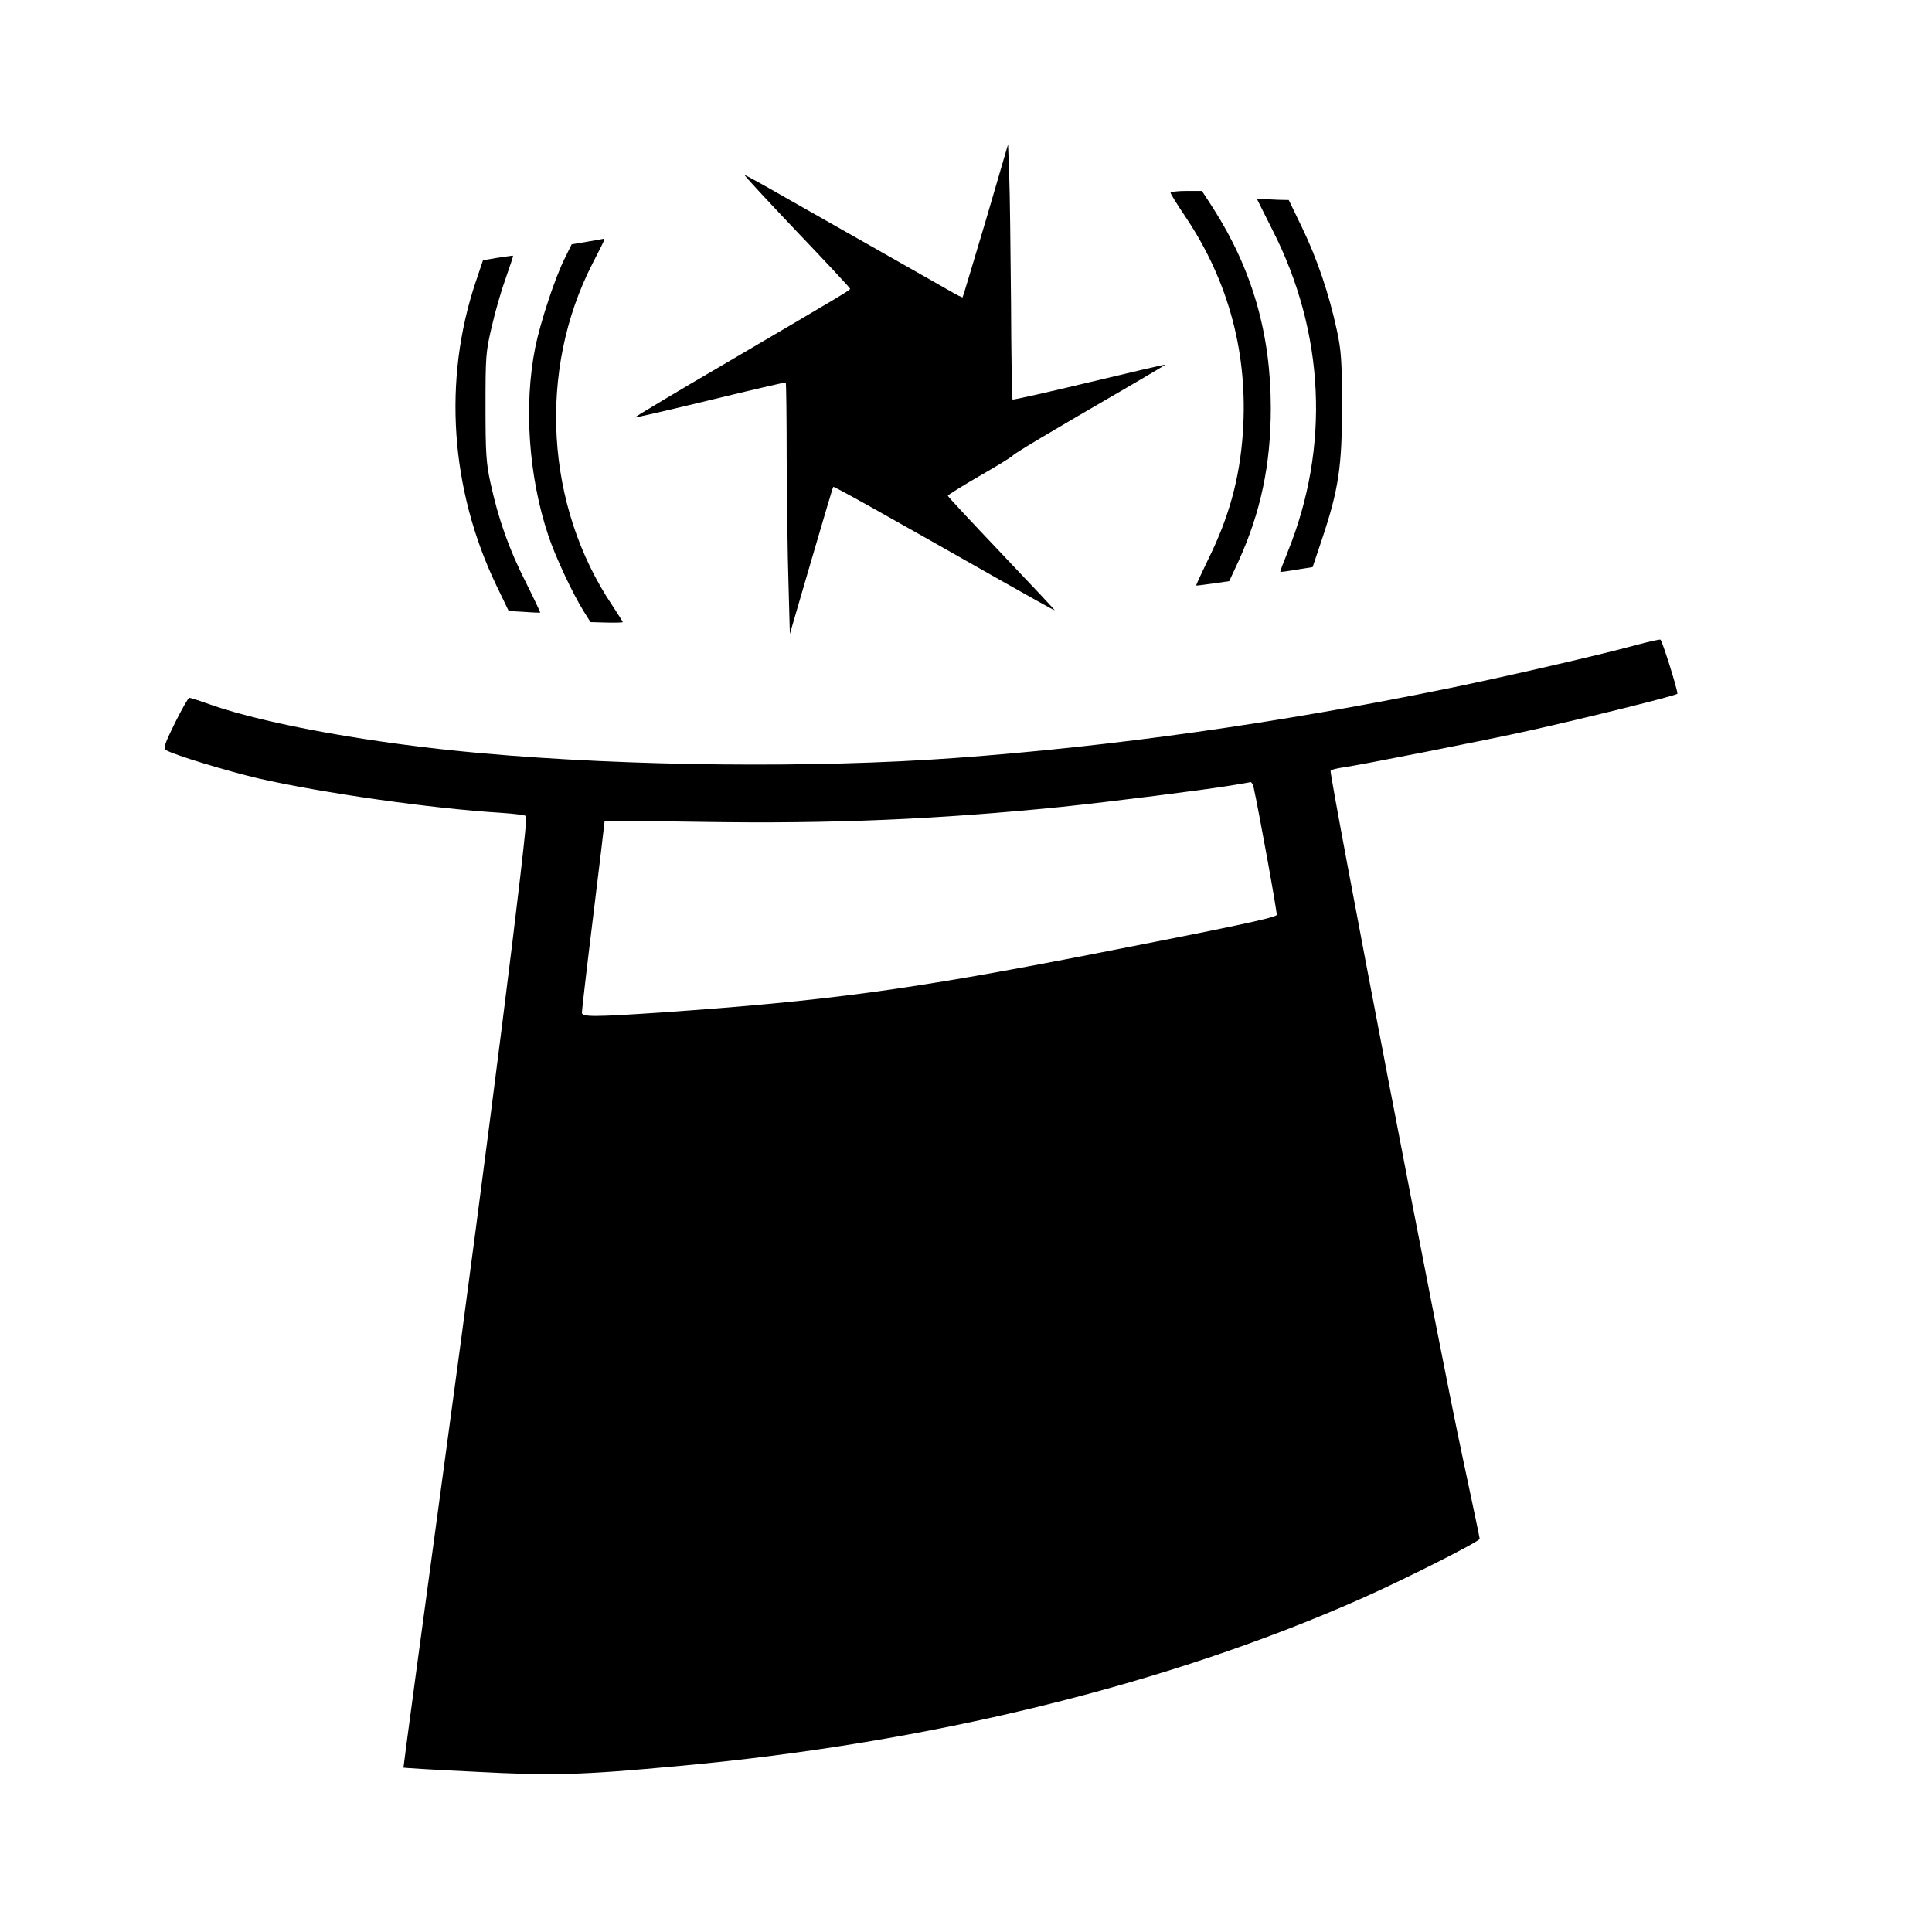 <?xml version="1.0" standalone="no"?>
<!DOCTYPE svg PUBLIC "-//W3C//DTD SVG 20010904//EN"
 "http://www.w3.org/TR/2001/REC-SVG-20010904/DTD/svg10.dtd">
<svg version="1.0" xmlns="http://www.w3.org/2000/svg"
 width="850pt" height="850pt" viewBox="0 0 850 850"
 preserveAspectRatio="xMidYMid meet">
<g transform="translate(0,850) scale(0.1,-0.1)"
fill="#000000" stroke="none">
<path d="M4337 7530 c-55 -184 -100 -336 -102 -338 -1 -2 -29 12 -61 31 -33
19 -165 94 -294 167 -129 73 -316 179 -416 236 -99 57 -184 104 -188 104 -4 0
99 -111 228 -247 130 -136 236 -250 236 -253 0 -7 -7 -11 -542 -325 -225 -131
-406 -240 -405 -242 2 -1 151 33 332 77 181 44 330 79 332 77 2 -2 4 -152 4
-333 1 -181 4 -429 8 -551 l6 -222 94 322 c52 177 95 324 97 325 2 4 218 -117
727 -406 136 -77 247 -139 247 -137 0 3 -106 115 -235 251 -129 136 -235 249
-235 253 0 3 62 42 138 86 75 43 142 84 147 90 9 11 146 93 527 314 81 47 146
86 145 87 -1 1 -152 -34 -335 -78 -183 -44 -335 -78 -337 -76 -3 2 -6 195 -7
429 -2 233 -5 485 -8 559 l-5 135 -98 -335z"/>
<path d="M5150 7652 c0 -5 30 -53 67 -108 190 -284 275 -605 251 -949 -14
-201 -61 -372 -154 -559 -29 -61 -53 -111 -51 -112 1 -1 34 3 74 9 l71 10 40
86 c98 215 143 425 143 676 0 326 -82 610 -253 878 l-50 77 -69 0 c-38 0 -69
-4 -69 -8z"/>
<path d="M5530 7625 c0 -1 31 -62 68 -136 231 -453 254 -957 67 -1418 -19 -47
-34 -86 -32 -87 1 -1 33 3 72 10 l70 11 42 125 c72 216 88 318 87 585 0 201
-3 243 -23 335 -34 157 -86 311 -152 448 l-59 122 -47 1 c-27 1 -58 3 -70 4
-13 1 -23 1 -23 0z"/>
<path d="M2580 7436 l-65 -11 -32 -65 c-41 -82 -106 -279 -128 -388 -51 -254
-30 -566 57 -827 31 -94 108 -258 157 -336 l29 -46 71 -2 c39 -1 71 0 71 2 0
2 -21 35 -46 73 -295 439 -329 1034 -87 1505 60 117 56 109 46 108 -4 -1 -37
-7 -73 -13z"/>
<path d="M2190 7366 l-65 -11 -32 -95 c-145 -432 -112 -913 91 -1336 l54 -112
68 -4 c38 -3 70 -4 71 -3 1 0 -28 62 -65 136 -73 144 -119 274 -154 434 -19
87 -22 130 -22 335 0 223 1 241 28 355 15 66 43 162 62 214 18 52 33 95 31 96
-1 1 -31 -4 -67 -9z"/>
<path d="M7205 5664 c-147 -41 -572 -139 -835 -193 -750 -153 -1471 -255
-2170 -306 -617 -45 -1430 -37 -2080 21 -473 42 -947 127 -1194 214 -47 17
-88 30 -93 30 -5 0 -33 -50 -63 -110 -46 -93 -52 -112 -40 -120 34 -21 271
-93 408 -125 282 -64 757 -132 1065 -151 59 -4 110 -10 112 -15 11 -17 -176
-1501 -354 -2804 -103 -759 -187 -1381 -186 -1382 0 -1 142 -10 315 -18 343
-18 464 -15 903 26 1093 100 2139 356 2992 734 186 82 525 253 525 265 0 5
-36 175 -79 377 -93 431 -584 2989 -577 3002 3 5 29 11 58 15 71 10 625 119
818 162 259 58 650 155 650 162 -2 28 -68 236 -75 238 -6 1 -50 -9 -100 -22z
m-1690 -626 c23 -104 106 -560 102 -564 -13 -13 -196 -52 -817 -173 -806 -157
-1164 -205 -1898 -256 -287 -19 -342 -20 -342 0 0 8 22 200 50 426 28 226 50
414 50 416 0 2 195 1 433 -3 568 -9 1029 11 1577 66 219 23 623 74 745 94 44
7 83 14 87 15 4 0 10 -9 13 -21z"/>
</g>
</svg>
